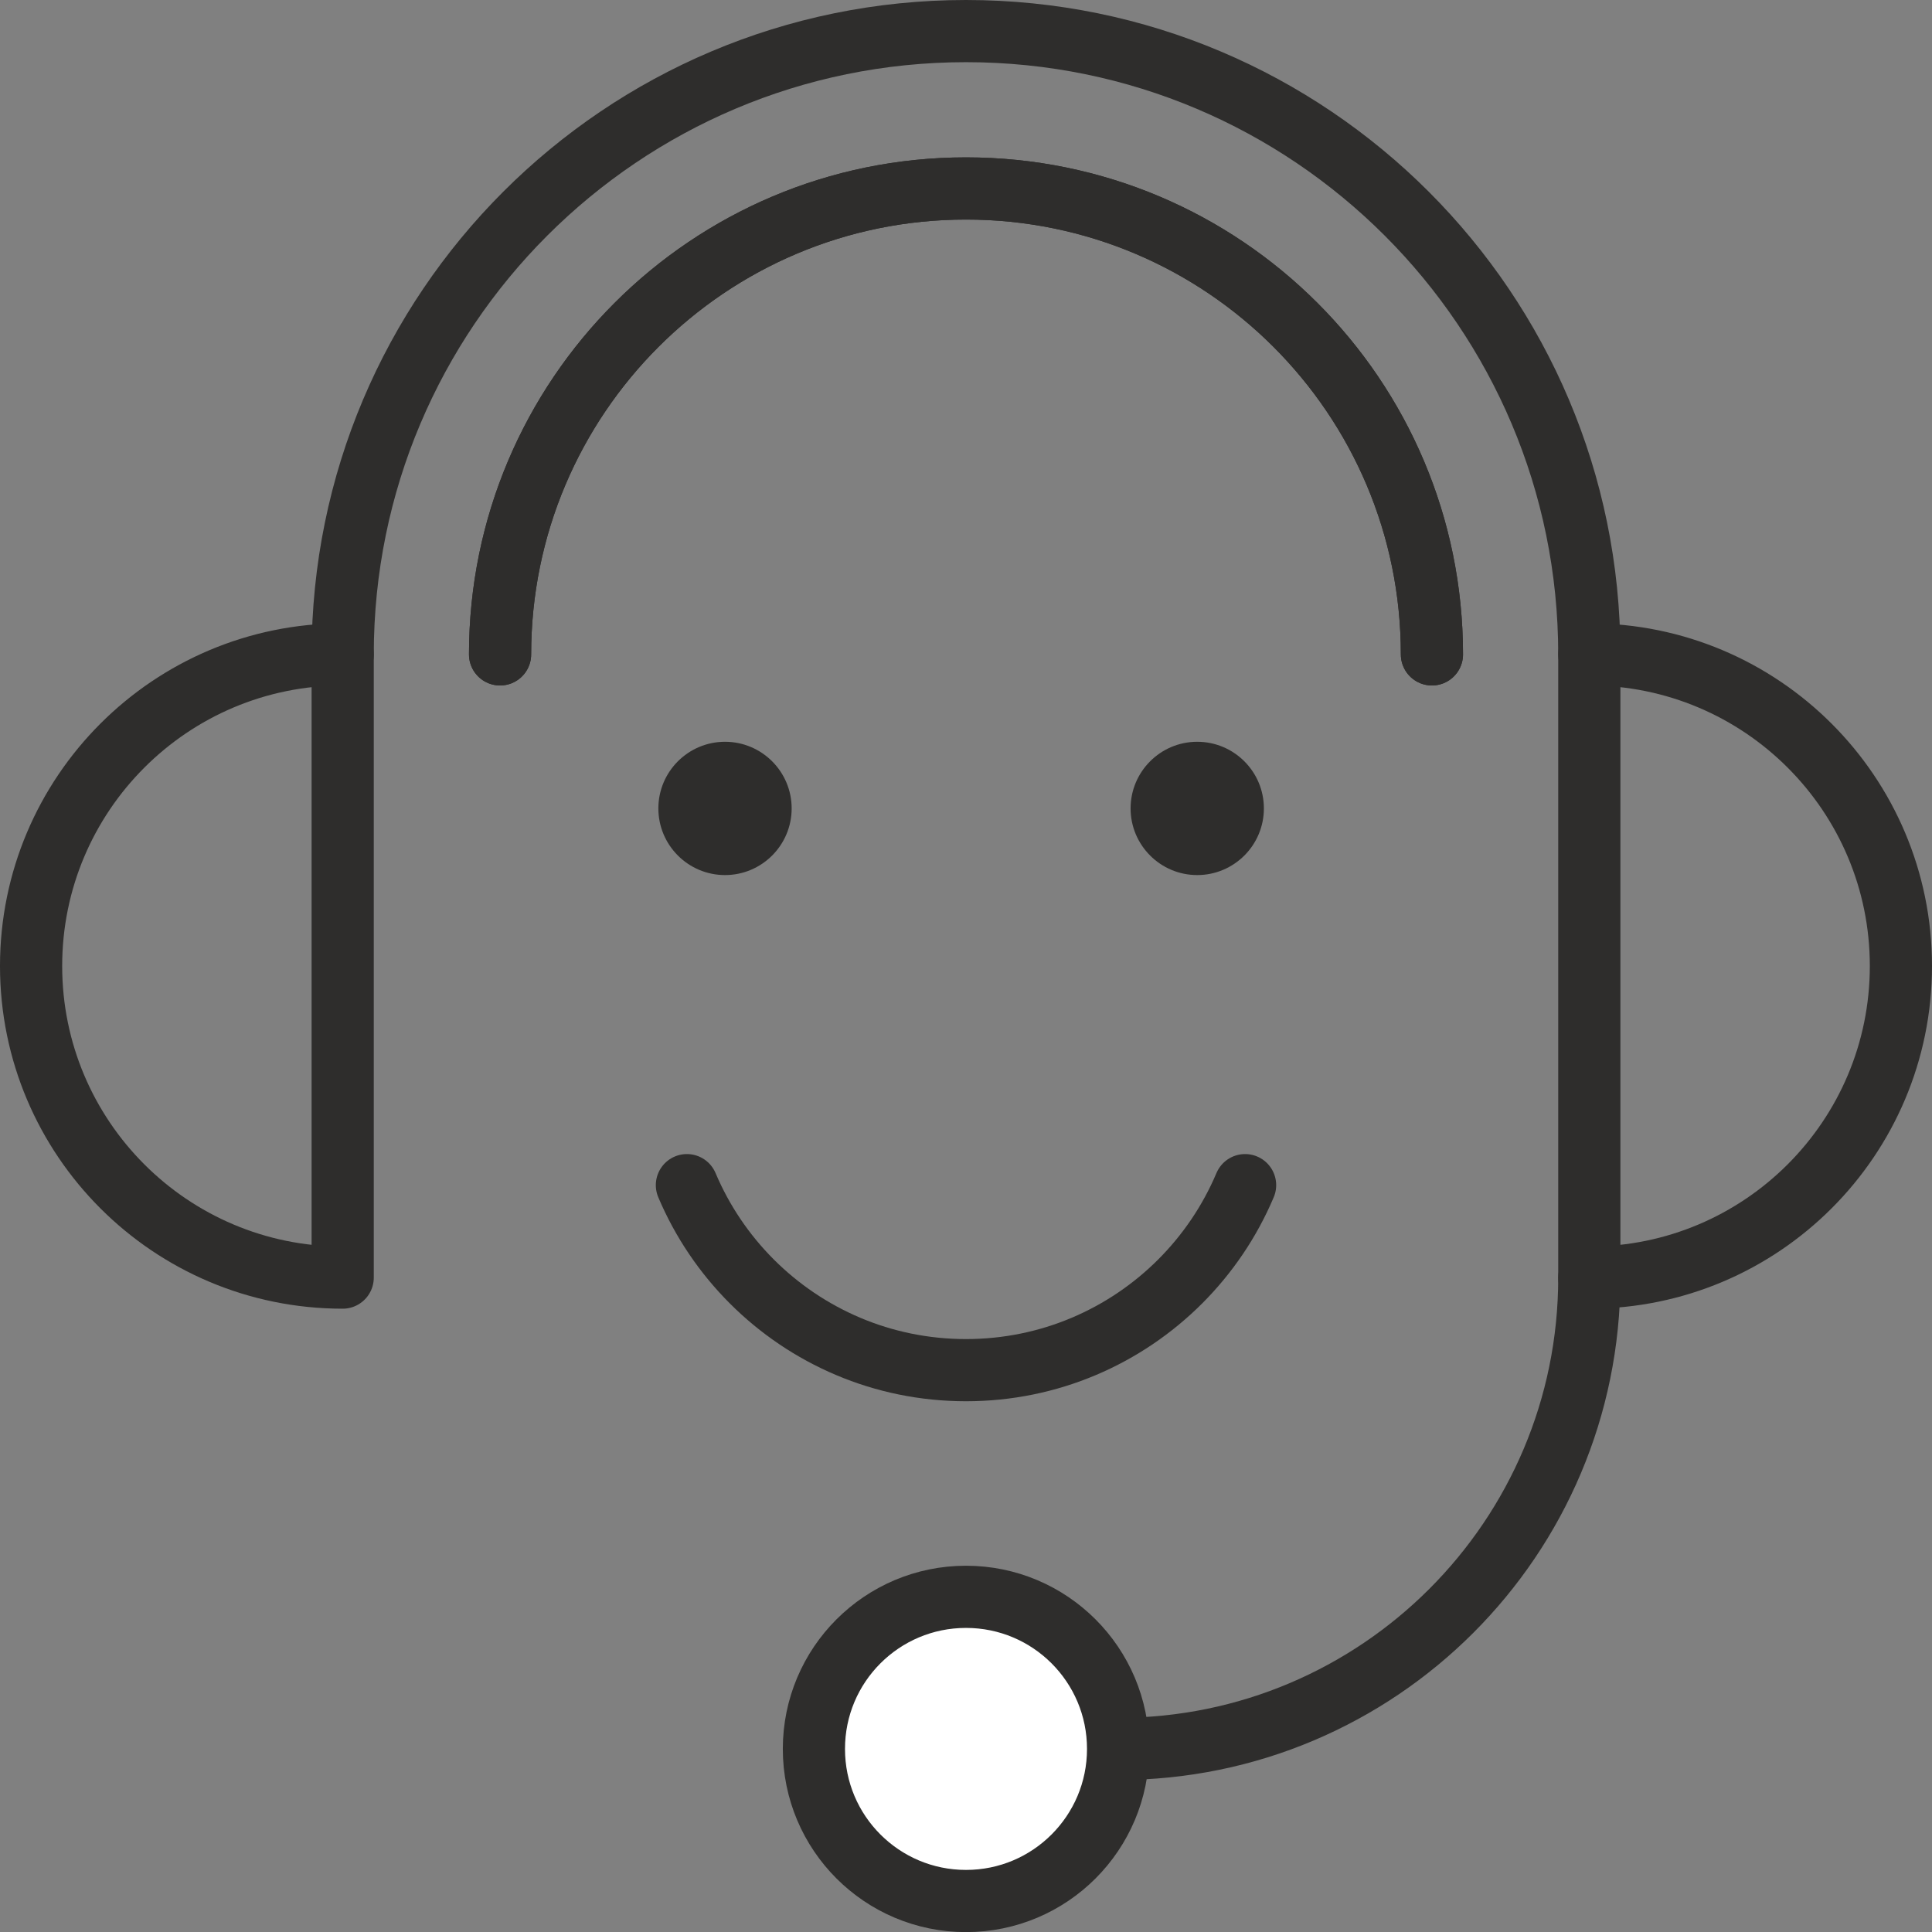 <?xml version="1.0" encoding="UTF-8"?>
<svg id="_レイヤー_2" data-name="レイヤー 2" xmlns="http://www.w3.org/2000/svg" viewBox="0 0 190.16 190.16">
  <rect x="0" y="0" width="190.16" height="190.16" fill="#808080" stroke="none"/>
  <defs>
    <style>
      .cls-1 {
        fill: #2e2d2c;
        stroke-width: 0px;
      }

      .cls-2 {
        fill: none;
      }

      .cls-2, .cls-3 {
        stroke: #2e2d2c;
        stroke-linecap: round;
        stroke-linejoin: round;
        stroke-width: 6.12px;
      }

      .cls-3 {
        fill: #fff;
      }
    </style>
  </defs>
  <g id="ONLINE_HELP" data-name="ONLINE HELP">
    <g>
      <path class="cls-2" d="M156.43,64.41c16.94,0,30.67,13.73,30.67,30.67s-13.73,30.67-30.67,30.67v-61.35Z"/>
      <path class="cls-2" d="M33.73,64.41c-16.94,0-30.67,13.73-30.67,30.67s13.73,30.67,30.67,30.67v-61.35Z"/>
      <path class="cls-2" d="M33.73,64.41C33.73,30.53,61.2,3.06,95.08,3.06s61.35,27.47,61.35,61.35"/>
      <path class="cls-2" d="M110.05,172.14c25.61,0,46.38-20.76,46.38-46.38"/>
      <path class="cls-3" d="M110.05,172.14c0,8.27-6.7,14.97-14.97,14.97s-14.97-6.7-14.97-14.97,6.7-14.97,14.97-14.97,14.97,6.7,14.97,14.97Z"/>
      <path class="cls-2" d="M49.22,64.41c0-25.33,20.53-45.86,45.86-45.86s45.86,20.53,45.86,45.86"/>
      <path class="cls-1" d="M77.92,79.57c0,3.62-2.94,6.56-6.56,6.56s-6.56-2.94-6.56-6.56,2.94-6.56,6.56-6.56,6.56,2.94,6.56,6.56Z"/>
      <path class="cls-1" d="M124.4,79.57c0,3.62-2.94,6.56-6.56,6.56s-6.56-2.94-6.56-6.56,2.94-6.56,6.56-6.56,6.56,2.94,6.56,6.56Z"/>
      <path class="cls-2" d="M49.22,64.41c0-25.33,20.53-45.86,45.86-45.86s45.86,20.53,45.86,45.86"/>
      <path class="cls-2" d="M122.55,116.65c-1.51,3.57-3.69,6.78-6.39,9.48-2.7,2.7-5.91,4.88-9.48,6.39-3.57,1.51-7.49,2.34-11.6,2.34s-8.04-.83-11.6-2.34c-3.57-1.51-6.78-3.69-9.48-6.39-2.7-2.7-4.88-5.91-6.39-9.48"/>
    </g>
  </g>
</svg>